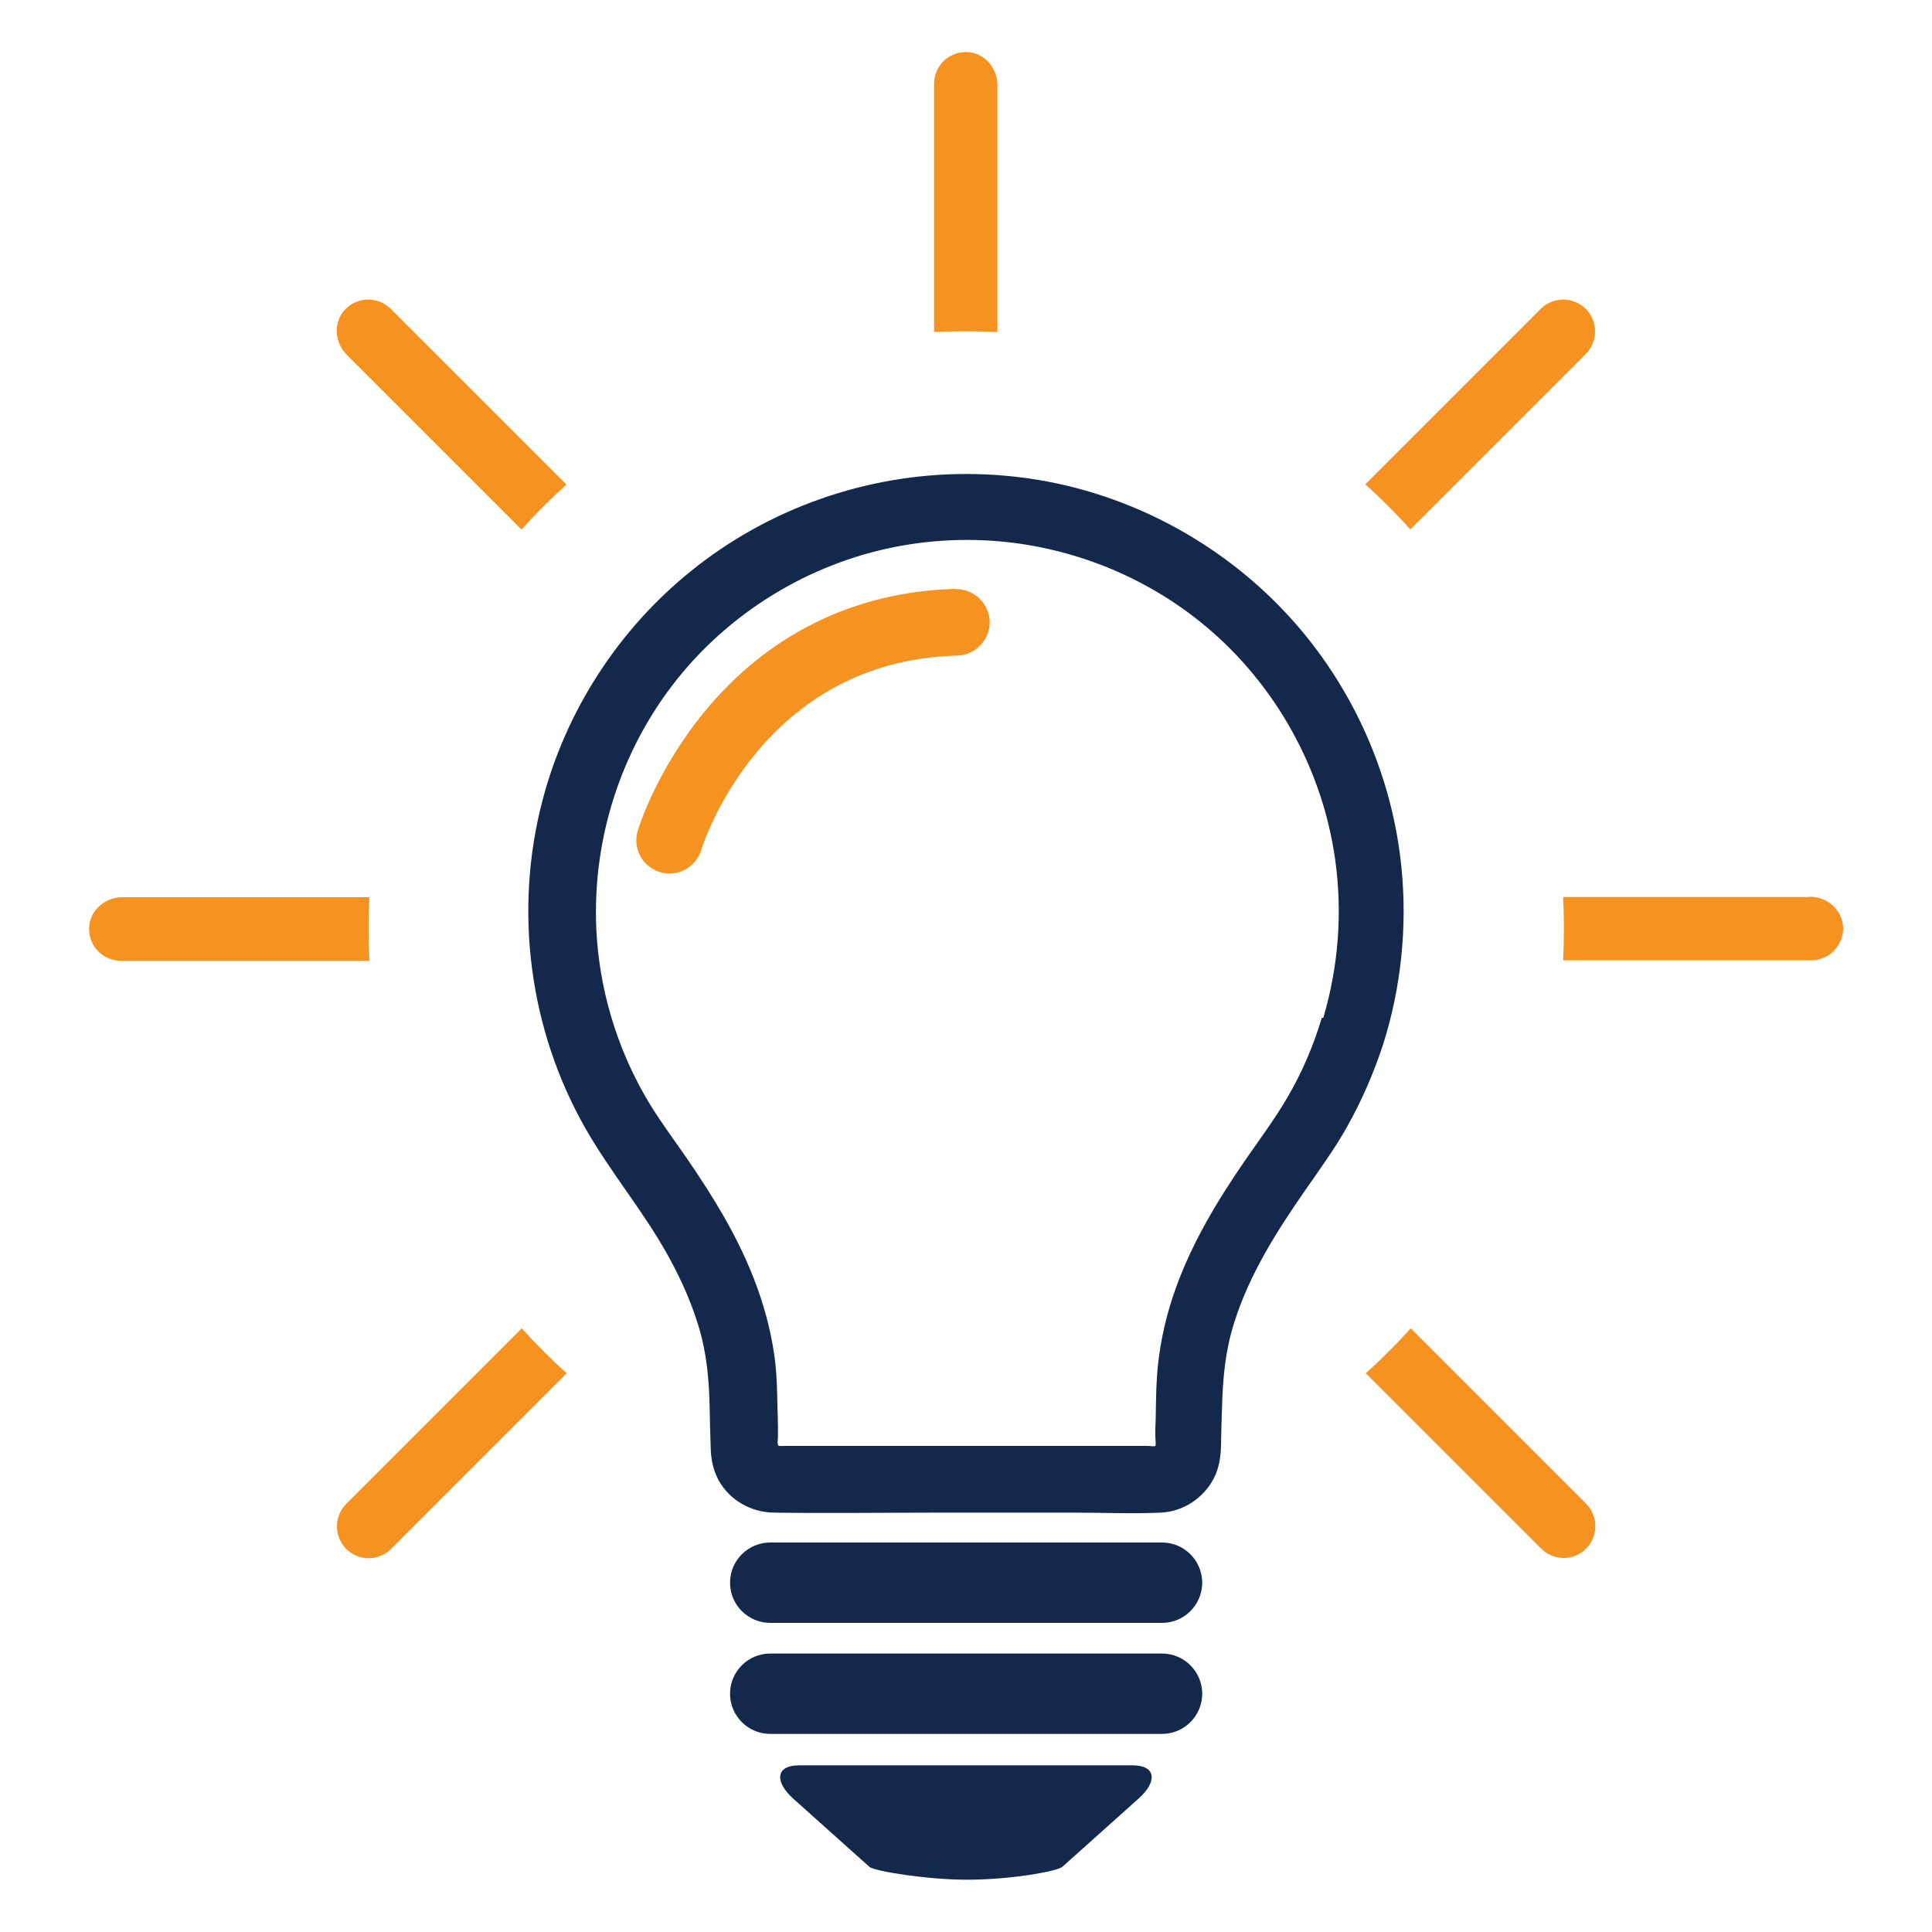 <?xml version="1.0" encoding="UTF-8"?><svg id="Layer_1" xmlns="http://www.w3.org/2000/svg" viewBox="0 0 75 75"><defs><style>.cls-1{fill:#f69320;}.cls-2{fill:#14284b;}</style></defs><path class="cls-2" d="M54.41,33.73c-.35-3.62-1.89-7.08-4.34-9.77-2.46-2.7-5.78-4.57-9.37-5.26-1.05-.2-2.13-.3-3.2-.3-3.87,0-7.68,1.34-10.69,3.78-2.8,2.26-4.84,5.41-5.75,8.89-1.12,4.27-.52,8.9,1.67,12.74.97,1.7,2.24,3.2,3.19,4.91.49.88.91,1.81,1.2,2.77.32,1.05.41,2.11.43,3.2.01.51.02,1.02.04,1.53.01.44.1.86.31,1.25.43.77,1.26,1.24,2.14,1.25,2.15.03,4.3,0,6.45,0,1.74,0,3.48,0,5.23,0,1.11,0,2.23.05,3.34,0,.87-.04,1.66-.56,2.06-1.33.21-.41.27-.84.28-1.29.01-.5.02-1,.04-1.49.03-1.12.13-2.19.47-3.26.59-1.88,1.65-3.55,2.77-5.16.56-.81,1.14-1.6,1.62-2.46.57-1.02,1.04-2.1,1.4-3.21.69-2.19.93-4.51.71-6.79ZM51.31,39.52c-.32,1.07-.76,2.1-1.32,3.06-.51.88-1.13,1.7-1.7,2.53-1.05,1.53-2.01,3.13-2.64,4.88-.35.97-.59,1.98-.7,3.01-.06.57-.07,1.15-.08,1.72,0,.25-.01.49-.02.74,0,.11,0,.21,0,.32,0,.06.03.32,0,.35-.03.03-.24,0-.28,0-.23,0-.45,0-.68,0h-1.82c-1.2,0-2.41,0-3.61,0-2.46,0-4.91,0-7.37,0-.22,0-.43,0-.65,0-.05,0-.13.01-.18,0-.09-.03-.03.04-.06-.06-.03-.08,0-.21,0-.29,0-.13,0-.26,0-.38,0-.26-.01-.52-.02-.79-.01-.56-.02-1.12-.08-1.68-.23-2.02-.98-3.92-1.98-5.67-.44-.77-.92-1.51-1.42-2.24-.57-.83-1.18-1.63-1.68-2.51-1.11-1.95-1.76-4.17-1.87-6.42-.17-3.63,1.03-7.23,3.37-10.01,2.25-2.67,5.47-4.47,8.94-4.97.69-.1,1.39-.15,2.09-.15,3.38,0,6.71,1.21,9.3,3.39,2.69,2.27,4.49,5.52,4.98,9.01.29,2.06.13,4.16-.46,6.15Z"/><path class="cls-2" d="M43.98,68.53h-12.96c-.92,0-.95.64-.23,1.29l2.96,2.65c.19.17,2.25.5,3.78.5,1.74,0,3.51-.33,3.71-.5l2.96-2.65c.73-.65.69-1.29-.23-1.29Z"/><path class="cls-1" d="M37.1,22.86c-3.91.1-7.29,1.76-9.77,4.79-1.85,2.26-2.54,4.49-2.57,4.59-.21.68.17,1.4.85,1.61.13.04.25.06.38.06.55,0,1.06-.36,1.23-.91.09-.3,2.38-7.36,9.94-7.55.71-.02,1.27-.61,1.26-1.32-.02-.71-.61-1.27-1.32-1.26Z"/><path class="cls-2" d="M45.11,59.88h-15.21c-.86,0-1.56.7-1.56,1.56s.7,1.56,1.56,1.56h15.21c.86,0,1.56-.7,1.56-1.56s-.7-1.56-1.56-1.56Z"/><path class="cls-2" d="M45.11,64.19h-15.21c-.86,0-1.56.7-1.56,1.56s.7,1.56,1.56,1.56h15.21c.86,0,1.56-.7,1.56-1.56s-.7-1.56-1.56-1.56Z"/><path class="cls-1" d="M14.34,37.29c-.02-.41-.03-.82-.03-1.23s.01-.82.03-1.23c0,0,0,0,0,0H4.75c-.68,0-1.28.52-1.29,1.2-.02.7.54,1.27,1.24,1.27h9.64s0,0,0,0Z"/><path class="cls-1" d="M20.25,20.55s0,0,0,0c.55-.61,1.13-1.19,1.74-1.74,0,0,0,0,0,0l-6.82-6.82c-.49-.49-1.29-.48-1.77.02-.47.49-.42,1.28.06,1.76l6.78,6.78Z"/><path class="cls-1" d="M54.75,20.55s0,0,0,0l6.81-6.81c.48-.48.48-1.27,0-1.75-.48-.48-1.27-.48-1.75,0l-6.81,6.81s0,0,0,0c.61.55,1.19,1.13,1.74,1.74Z"/><path class="cls-1" d="M37.53,2.02c-.7-.02-1.27.54-1.27,1.24v9.63s0,0,0,0c.41-.02.82-.03,1.24-.03s.82.01,1.22.03c0,0,0,0,0,0V3.31c0-.68-.52-1.28-1.2-1.29Z"/><path class="cls-1" d="M20.26,51.56s0,0,0,0l-6.82,6.82c-.48.48-.48,1.26,0,1.75.24.24.56.36.87.36s.63-.12.87-.36l6.82-6.82s0,0,0,0c-.61-.55-1.19-1.13-1.74-1.74Z"/><path class="cls-1" d="M70.25,34.82h-9.57s0,0,0,0c.02.41.03.82.03,1.23s-.01.82-.03,1.23c0,0,0,0,0,0h9.63c.69,0,1.25-.57,1.24-1.27-.02-.68-.61-1.2-1.29-1.2Z"/><path class="cls-1" d="M54.76,51.57s0,0,0,0c-.55.61-1.13,1.19-1.74,1.74,0,0,0,0,0,0l6.81,6.81c.24.24.56.36.87.36s.63-.12.87-.36c.48-.48.48-1.26,0-1.75l-6.81-6.81Z"/></svg>